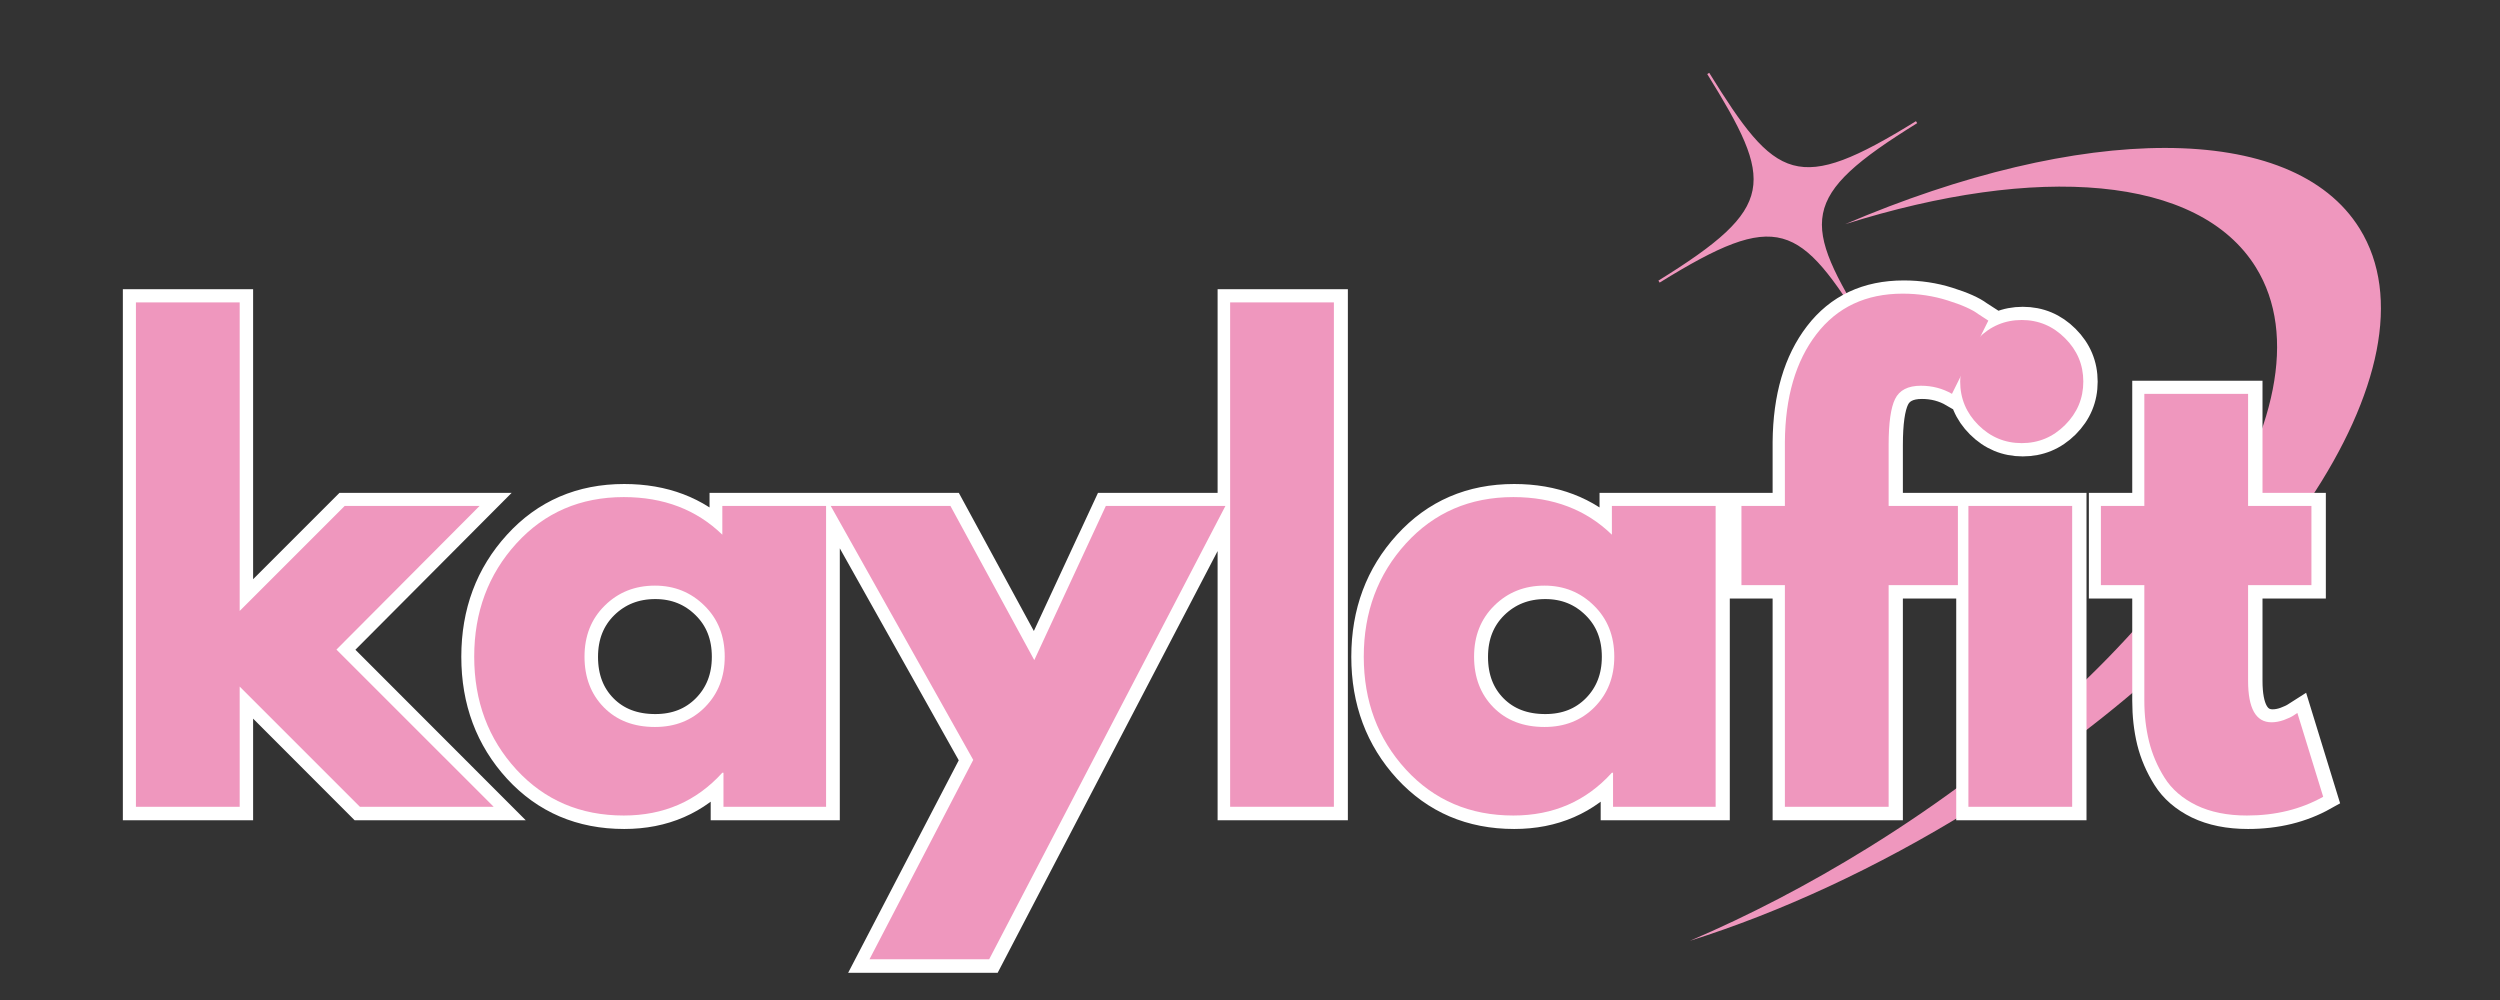<svg version="1.0" preserveAspectRatio="xMidYMid meet" height="200" viewBox="0 0 375 150" zoomAndPan="magnify" width="500" xmlns:xlink="http://www.w3.org/1999/xlink" xmlns="http://www.w3.org/2000/svg"><rect x="0" y="0" width="375" height="150" fill="#333333" stroke="none"/><defs><g></g><clipPath id="5b6902982f"><path clip-rule="nonzero" d="M 248 10 L 358 10 L 358 142 L 248 142 Z M 248 10"></path></clipPath><clipPath id="e47324deb0"><path clip-rule="nonzero" d="M 195.633 48.535 L 316.797 -26.473 L 377.195 71.094 L 256.035 146.102 Z M 195.633 48.535"></path></clipPath><clipPath id="41a3c29ebb"><path clip-rule="nonzero" d="M 195.633 48.535 L 316.797 -26.473 L 377.195 71.094 L 256.035 146.102 Z M 195.633 48.535"></path></clipPath></defs><g clip-path="url(#5b6902982f)"><g clip-path="url(#e47324deb0)"><g clip-path="url(#41a3c29ebb)"><path fill-rule="evenodd" fill-opacity="1" d="M 295.766 121.379 C 281.461 130.234 266.984 136.863 253.477 141.125 C 262.266 137.371 271.262 132.711 280.191 127.184 C 324.949 99.477 351.004 60.492 338.383 40.105 C 329.801 26.242 305.527 24.562 276.781 33.625 C 312.039 18.543 343.855 17.988 353.961 34.312 C 366.574 54.688 340.52 93.672 295.766 121.379 Z M 248.945 42.391 L 248.758 42.094 C 266.625 31.031 266.129 27.332 256.055 11.059 L 256.352 10.871 C 266.426 27.145 269.527 29.238 287.395 18.176 L 287.578 18.473 C 269.711 29.535 270.195 33.234 280.27 49.508 L 279.973 49.691 C 269.898 33.418 266.812 31.332 248.945 42.391" fill="#ef97be"></path></g></g></g><path stroke-miterlimit="4" stroke-opacity="1" stroke-width="4.401" stroke="#ffffff" d="M 97.655 43.841 L 73.807 67.785 L 99.996 94 L 77.697 94 L 57.666 73.947 L 57.666 94 L 40.357 94 L 40.357 9.892 L 57.666 9.892 L 57.666 61.341 L 75.166 43.841 Z M 103.808 87.795 C 99.114 82.666 96.765 76.387 96.765 68.957 C 96.765 61.523 99.114 55.235 103.808 50.094 C 108.502 44.939 114.473 42.36 121.716 42.36 C 128.351 42.36 133.827 44.444 138.139 48.613 L 138.139 43.841 L 155.448 43.841 L 155.448 94 L 138.33 94 L 138.33 88.32 L 138.139 88.32 C 133.827 93.075 128.351 95.455 121.716 95.455 C 114.473 95.455 108.502 92.901 103.808 87.795 Z M 118.516 60.455 C 116.271 62.669 115.151 65.509 115.151 68.979 C 115.151 72.436 116.223 75.249 118.373 77.429 C 120.535 79.614 123.379 80.703 126.897 80.703 C 130.284 80.703 133.072 79.596 135.252 77.382 C 137.431 75.154 138.521 72.344 138.521 68.957 C 138.521 65.501 137.401 62.669 135.156 60.455 C 132.911 58.245 130.158 57.137 126.897 57.137 C 123.57 57.137 120.774 58.245 118.516 60.455 Z M 202.081 43.841 L 222.043 43.841 L 182.623 119.425 L 162.665 119.425 L 179.974 86.171 L 156.221 43.841 L 176.179 43.841 L 190.144 69.552 Z M 222.816 94 L 222.816 9.892 L 240.125 9.892 L 240.125 94 Z M 252.14 87.795 C 247.446 82.666 245.097 76.387 245.097 68.957 C 245.097 61.523 247.446 55.235 252.14 50.094 C 256.839 44.939 262.805 42.36 270.048 42.36 C 276.684 42.36 282.159 44.444 286.471 48.613 L 286.471 43.841 L 303.78 43.841 L 303.78 94 L 286.662 94 L 286.662 88.32 L 286.471 88.32 C 282.159 93.075 276.684 95.455 270.048 95.455 C 262.805 95.455 256.839 92.901 252.14 87.795 Z M 266.848 60.455 C 264.603 62.669 263.483 65.509 263.483 68.979 C 263.483 72.436 264.555 75.249 266.705 77.429 C 268.872 79.614 271.712 80.703 275.229 80.703 C 278.62 80.703 281.404 79.596 283.584 77.382 C 285.764 75.154 286.854 72.344 286.854 68.957 C 286.854 65.501 285.733 62.669 283.488 60.455 C 281.243 58.245 278.49 57.137 275.229 57.137 C 271.903 57.137 269.11 58.245 266.848 60.455 Z M 315.318 43.841 L 315.318 33.167 C 315.383 25.672 317.142 19.68 320.594 15.19 C 324.051 10.687 328.84 8.433 334.967 8.433 C 337.577 8.433 340.07 8.806 342.441 9.558 C 344.829 10.304 346.54 11.069 347.573 11.846 L 349.245 12.923 L 343.179 25.147 C 341.62 24.239 339.896 23.783 337.998 23.783 C 335.853 23.783 334.42 24.517 333.704 25.98 C 332.987 27.444 332.627 30.01 332.627 33.671 L 332.627 43.841 L 344.16 43.841 L 344.16 57.042 L 332.627 57.042 L 332.627 94 L 315.318 94 L 315.318 57.042 L 308.084 57.042 L 308.084 43.841 Z M 347.569 15.858 C 349.588 13.839 352.003 12.827 354.803 12.827 C 357.622 12.827 360.04 13.839 362.06 15.858 C 364.083 17.882 365.091 20.301 365.091 23.114 C 365.091 25.92 364.083 28.33 362.06 30.349 C 360.04 32.355 357.622 33.358 354.803 33.358 C 352.003 33.358 349.588 32.355 347.569 30.349 C 345.545 28.33 344.538 25.92 344.538 23.114 C 344.538 20.301 345.545 17.882 347.569 15.858 Z M 345.919 43.841 L 345.919 94 L 363.232 94 L 363.232 43.841 Z M 375.256 43.841 L 375.256 25.147 L 392.565 25.147 L 392.565 43.841 L 403.121 43.841 L 403.121 57.042 L 392.565 57.042 L 392.565 72.965 C 392.565 77.599 393.863 79.913 396.46 79.913 C 397.111 79.913 397.798 79.787 398.51 79.531 C 399.244 79.262 399.799 78.997 400.182 78.745 L 400.781 78.363 L 405.075 92.328 C 401.354 94.412 397.111 95.455 392.352 95.455 C 389.104 95.455 386.303 94.89 383.95 93.761 C 381.609 92.615 379.833 91.077 378.626 89.154 C 377.414 87.226 376.546 85.207 376.02 83.087 C 375.512 80.973 375.256 78.71 375.256 76.309 L 375.256 57.042 L 368.026 57.042 L 368.026 43.841 Z M 375.256 43.841" stroke-linejoin="miter" fill="none" transform="matrix(0.9, 0, 0, 0.9, -15.913, 36.457)" stroke-linecap="butt"></path><g fill-opacity="1" fill="#ef97be"><g transform="translate(15.108, 121.016)"><g><path d="M 56.828 -45.125 L 35.359 -23.578 L 58.938 0 L 38.875 0 L 20.844 -18.031 L 20.844 0 L 5.281 0 L 5.281 -75.656 L 20.844 -75.656 L 20.844 -29.375 L 36.594 -45.125 Z M 56.828 -45.125"></path></g></g></g><g fill-opacity="1" fill="#ef97be"><g transform="translate(69.115, 121.016)"><g><path d="M 8.344 -5.578 C 4.125 -10.18 2.016 -15.828 2.016 -22.516 C 2.016 -29.203 4.125 -34.863 8.344 -39.5 C 12.57 -44.133 17.941 -46.453 24.453 -46.453 C 30.43 -46.453 35.359 -44.57 39.234 -40.812 L 39.234 -45.125 L 54.797 -45.125 L 54.797 0 L 39.406 0 L 39.406 -5.109 L 39.234 -5.109 C 35.359 -0.828 30.43 1.312 24.453 1.312 C 17.941 1.312 12.57 -0.984 8.344 -5.578 Z M 21.594 -30.172 C 19.57 -28.18 18.562 -25.629 18.562 -22.516 C 18.562 -19.41 19.531 -16.875 21.469 -14.906 C 23.406 -12.945 25.957 -11.969 29.125 -11.969 C 32.164 -11.969 34.672 -12.961 36.641 -14.953 C 38.609 -16.953 39.594 -19.473 39.594 -22.516 C 39.594 -25.629 38.578 -28.18 36.547 -30.172 C 34.523 -32.172 32.051 -33.172 29.125 -33.172 C 26.125 -33.172 23.613 -32.172 21.594 -30.172 Z M 21.594 -30.172"></path></g></g></g><g fill-opacity="1" fill="#ef97be"><g transform="translate(126.376, 121.016)"><g><path d="M 39.5 -45.125 L 57.438 -45.125 L 22 22.875 L 4.047 22.875 L 19.609 -7.031 L -1.766 -45.125 L 16.188 -45.125 L 28.766 -22 Z M 39.5 -45.125"></path></g></g></g><g fill-opacity="1" fill="#ef97be"><g transform="translate(179.24, 121.016)"><g><path d="M 5.281 0 L 5.281 -75.656 L 20.844 -75.656 L 20.844 0 Z M 5.281 0"></path></g></g></g><g fill-opacity="1" fill="#ef97be"><g transform="translate(202.549, 121.016)"><g><path d="M 8.344 -5.578 C 4.125 -10.18 2.016 -15.828 2.016 -22.516 C 2.016 -29.203 4.125 -34.863 8.344 -39.5 C 12.57 -44.133 17.941 -46.453 24.453 -46.453 C 30.43 -46.453 35.359 -44.57 39.234 -40.812 L 39.234 -45.125 L 54.797 -45.125 L 54.797 0 L 39.406 0 L 39.406 -5.109 L 39.234 -5.109 C 35.359 -0.828 30.43 1.312 24.453 1.312 C 17.941 1.312 12.57 -0.984 8.344 -5.578 Z M 21.594 -30.172 C 19.57 -28.18 18.562 -25.629 18.562 -22.516 C 18.562 -19.41 19.531 -16.875 21.469 -14.906 C 23.406 -12.945 25.957 -11.969 29.125 -11.969 C 32.164 -11.969 34.672 -12.961 36.641 -14.953 C 38.609 -16.953 39.594 -19.473 39.594 -22.516 C 39.594 -25.629 38.578 -28.18 36.547 -30.172 C 34.523 -32.172 32.051 -33.172 29.125 -33.172 C 26.125 -33.172 23.613 -32.172 21.594 -30.172 Z M 21.594 -30.172"></path></g></g></g><g fill-opacity="1" fill="#ef97be"><g transform="translate(259.811, 121.016)"><g><path d="M 7.922 -45.125 L 7.922 -54.719 C 7.973 -61.457 9.551 -66.848 12.656 -70.891 C 15.77 -74.941 20.082 -76.969 25.594 -76.969 C 27.945 -76.969 30.191 -76.629 32.328 -75.953 C 34.473 -75.285 36.016 -74.598 36.953 -73.891 L 38.438 -72.922 L 32.984 -61.938 C 31.578 -62.75 30.023 -63.156 28.328 -63.156 C 26.391 -63.156 25.098 -62.492 24.453 -61.172 C 23.805 -59.859 23.484 -57.562 23.484 -54.281 L 23.484 -45.125 L 33.875 -45.125 L 33.875 -33.25 L 23.484 -33.25 L 23.484 0 L 7.922 0 L 7.922 -33.25 L 1.406 -33.25 L 1.406 -45.125 Z M 7.922 -45.125"></path></g></g></g><g fill-opacity="1" fill="#ef97be"><g transform="translate(289.98, 121.016)"><g><path d="M 6.766 -70.281 C 8.586 -72.102 10.758 -73.016 13.281 -73.016 C 15.801 -73.016 17.969 -72.102 19.781 -70.281 C 21.602 -68.469 22.516 -66.301 22.516 -63.781 C 22.516 -61.258 21.602 -59.086 19.781 -57.266 C 17.969 -55.453 15.801 -54.547 13.281 -54.547 C 10.758 -54.547 8.586 -55.453 6.766 -57.266 C 4.953 -59.086 4.047 -61.258 4.047 -63.781 C 4.047 -66.301 4.953 -68.469 6.766 -70.281 Z M 5.281 -45.125 L 5.281 0 L 20.844 0 L 20.844 -45.125 Z M 5.281 -45.125"></path></g></g></g><g fill-opacity="1" fill="#ef97be"><g transform="translate(313.729, 121.016)"><g><path d="M 7.922 -45.125 L 7.922 -61.938 L 23.484 -61.938 L 23.484 -45.125 L 32.984 -45.125 L 32.984 -33.25 L 23.484 -33.25 L 23.484 -18.906 C 23.484 -14.75 24.656 -12.672 27 -12.672 C 27.594 -12.672 28.211 -12.785 28.859 -13.016 C 29.504 -13.254 30 -13.488 30.344 -13.719 L 30.875 -14.078 L 34.75 -1.5 C 31.406 0.375 27.594 1.312 23.312 1.312 C 20.375 1.312 17.848 0.801 15.734 -0.219 C 13.629 -1.25 12.035 -2.629 10.953 -4.359 C 9.867 -6.086 9.094 -7.906 8.625 -9.812 C 8.156 -11.719 7.922 -13.754 7.922 -15.922 L 7.922 -33.25 L 1.406 -33.25 L 1.406 -45.125 Z M 7.922 -45.125"></path></g></g></g></svg>